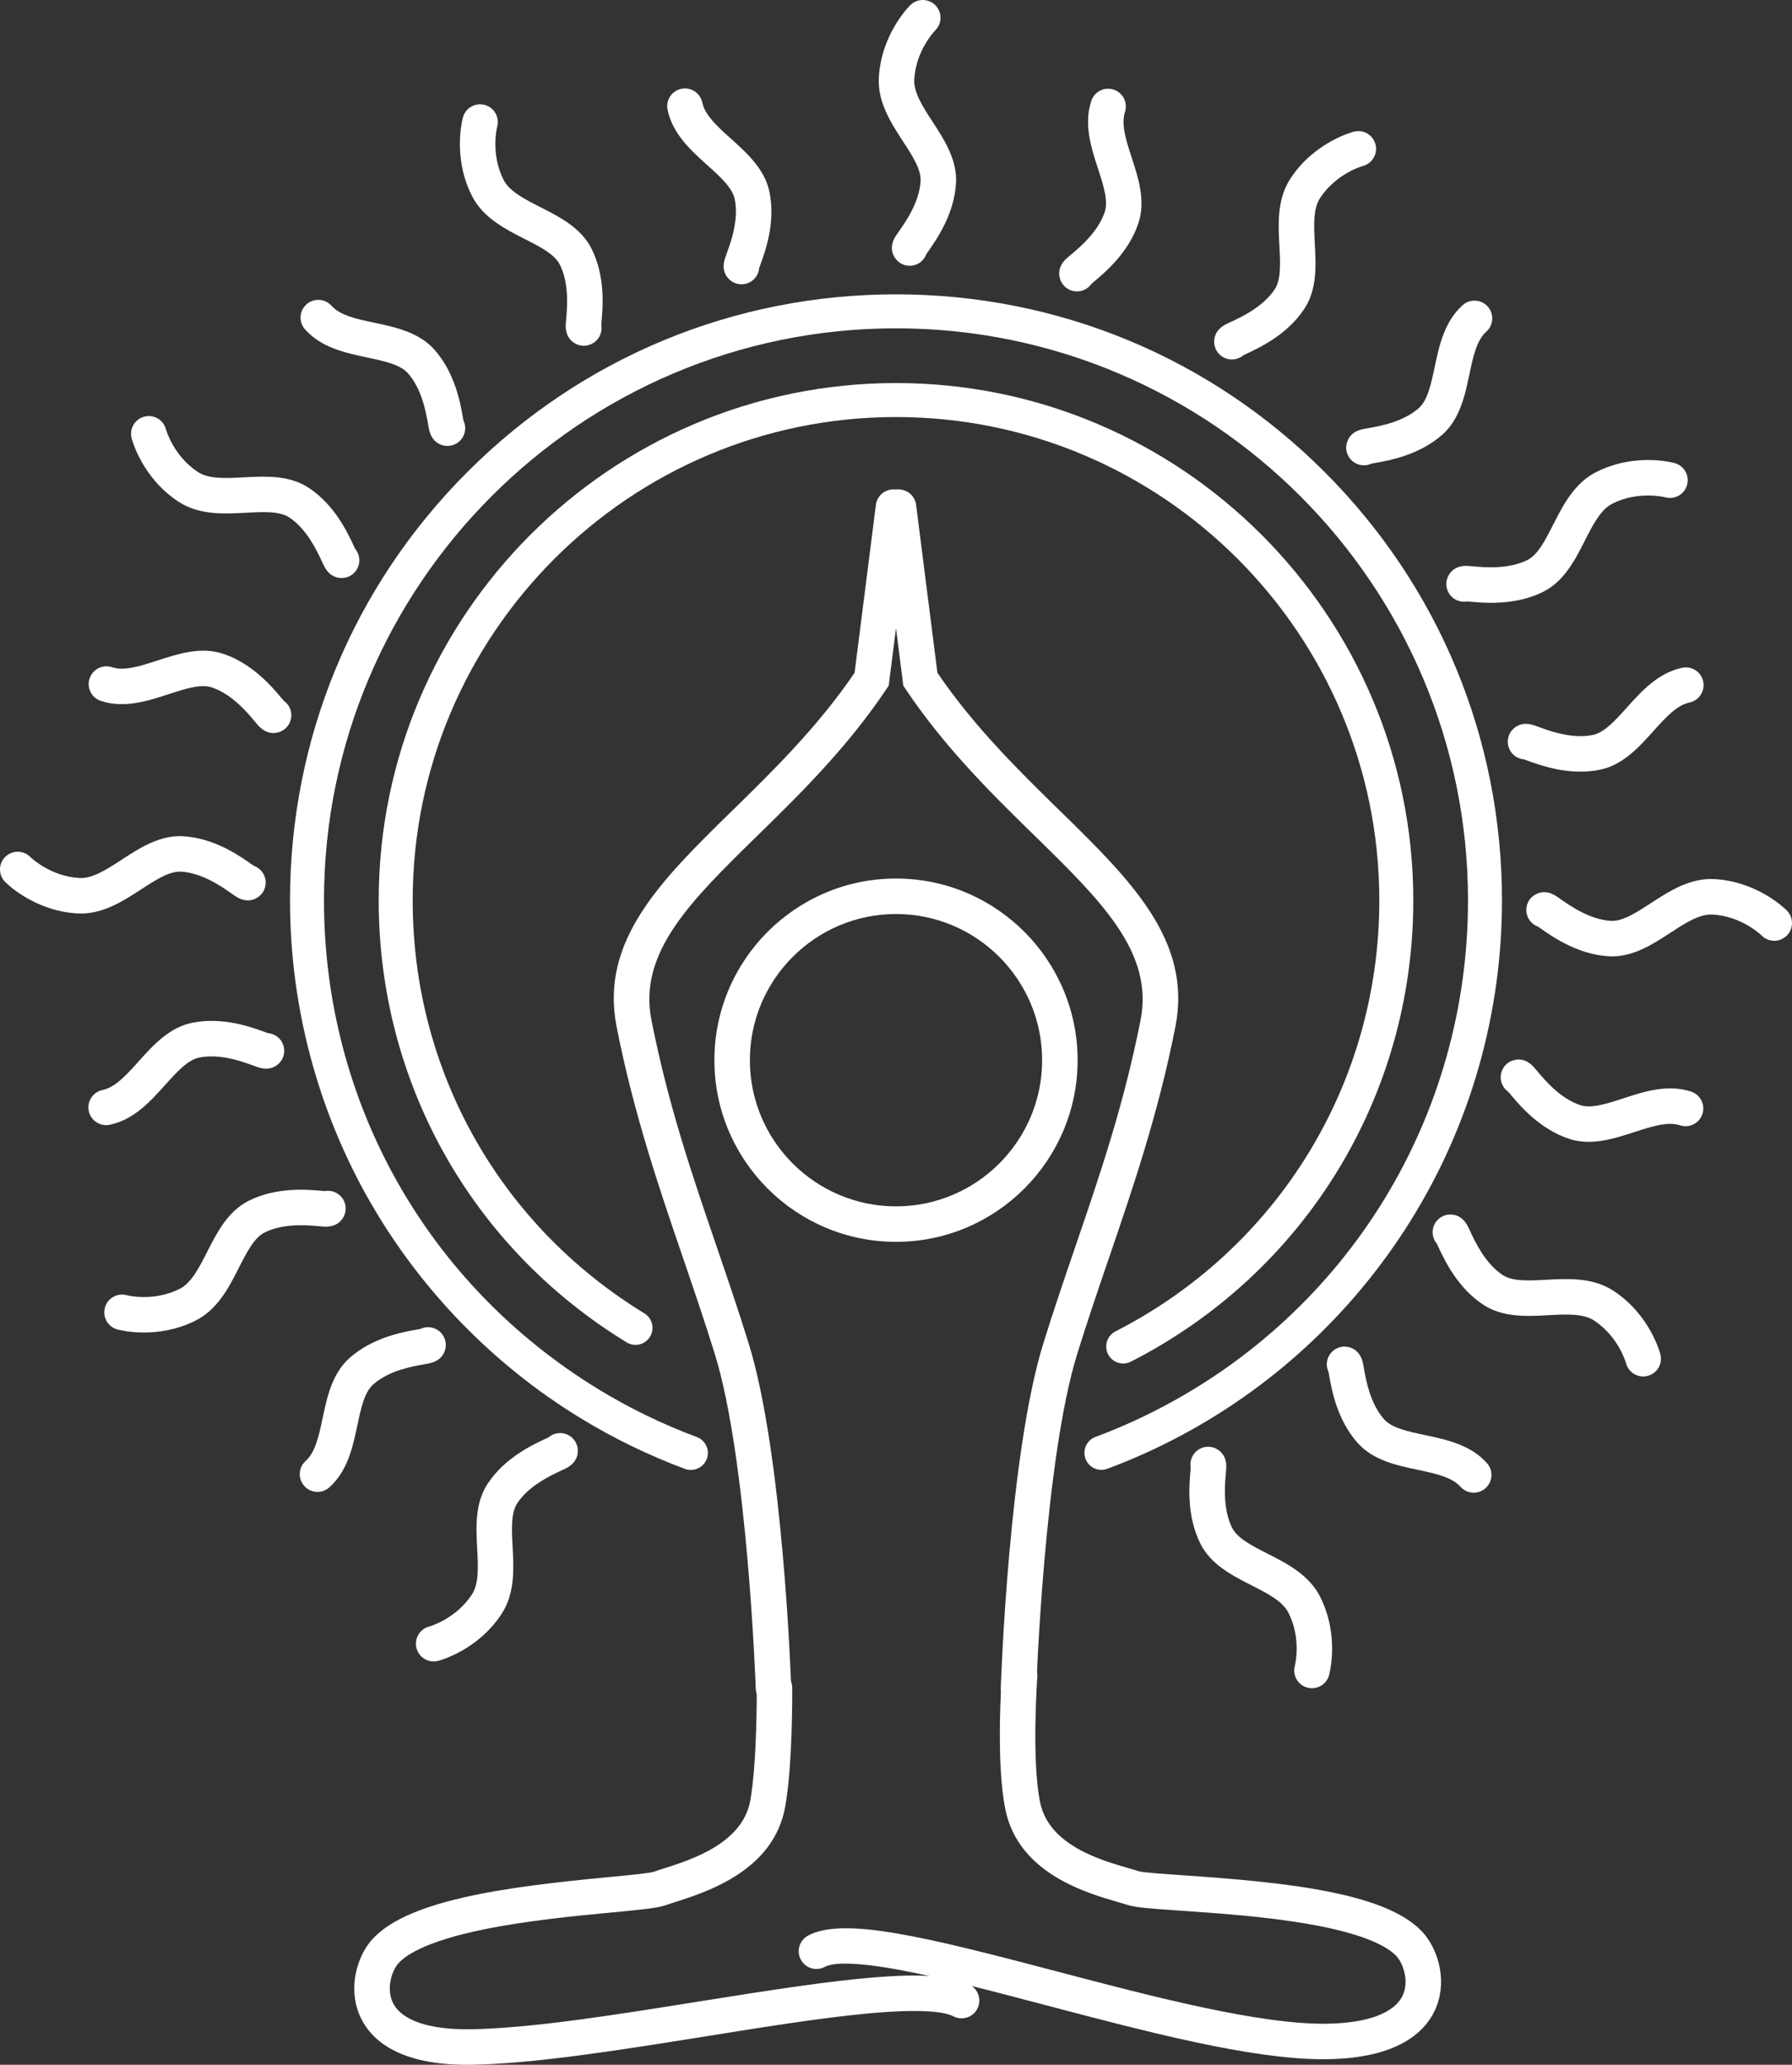 <?xml version="1.0" encoding="UTF-8"?><svg id="Calque_2" xmlns="http://www.w3.org/2000/svg" viewBox="0 0 788.077 907.764"><rect x="0" y="0" width="788.077" height="907.764" fill="#333333" stroke="none"/><defs><style>.cls-1{fill:#fff;}</style></defs><g id="Isolation_Mode"><path class="cls-1" d="m394.038,545.97c-44.038,0-79.866-35.828-79.866-79.867s35.828-79.867,79.866-79.867,79.867,35.828,79.867,79.867-35.828,79.867-79.867,79.867Zm0-144.133c-35.436,0-64.265,28.829-64.265,64.266s28.829,64.266,64.265,64.266,64.266-28.829,64.266-64.266-28.83-64.266-64.266-64.266Z"/><path class="cls-1" d="m340.153,749.928c-4.186,0-7.647-3.32-7.791-7.535-.034-1.002-3.587-100.706-18.027-147.191-4.509-14.516-9.319-28.589-13.971-42.198-10.639-31.128-21.641-63.316-29.186-101.536-7.503-38.008,19.627-64.539,51.04-95.26,17.541-17.155,37.376-36.553,53.603-60.411l9.375-73.829c.543-4.273,4.446-7.302,8.721-6.755,4.274.542,7.298,4.447,6.756,8.721l-9.84,77.493-1.022,1.528c-17.314,25.904-38.23,46.359-56.685,64.408-29.338,28.691-52.512,51.353-46.642,81.085,7.342,37.19,17.689,67.462,28.643,99.512,4.687,13.711,9.533,27.89,14.107,42.615,15.062,48.487,18.578,147.113,18.72,151.288.147,4.305-3.224,7.915-7.53,8.062-.09.003-.181.005-.27.005Z"/><path class="cls-1" d="m447.924,749.928c-.09,0-.18-.002-.271-.005-4.305-.147-7.676-3.756-7.53-8.062.142-4.175,3.658-102.801,18.719-151.288,4.574-14.724,9.419-28.901,14.106-42.611,10.955-32.051,21.302-62.324,28.645-99.516,5.869-29.731-17.304-52.393-46.643-81.086-18.455-18.047-39.371-38.503-56.685-64.407l-1.022-1.528-9.84-77.493c-.543-4.274,2.482-8.178,6.755-8.721,4.269-.546,8.178,2.481,8.721,6.755l9.375,73.83c16.228,23.858,36.062,43.256,53.603,60.41,31.414,30.721,58.544,57.253,51.041,95.26-7.546,38.222-18.547,70.412-29.188,101.541-4.651,13.608-9.461,27.679-13.969,42.194-14.445,46.505-17.992,146.19-18.026,147.191-.144,4.215-3.606,7.535-7.791,7.535Z"/><path class="cls-1" d="m205.229,907.764c-29.841,0-41.65-10.875-46.298-20.088-6.016-11.927-2.501-25.608,3.311-33.272,14.411-19.003,60.056-24.824,105.573-29.158,8.249-.785,17.598-1.675,19.613-2.313,1.235-.443,2.728-.917,4.457-1.466,12.104-3.844,34.633-10.999,38.052-29.805,3.078-16.928,2.865-49.151,2.862-49.474-.034-4.309,3.431-7.828,7.739-7.861h.062c4.28,0,7.766,3.452,7.799,7.739.011,1.381.225,34.03-3.113,52.387-5.099,28.042-34.533,37.39-48.679,41.883-1.583.503-2.951.937-3.959,1.298-3.355,1.202-9.585,1.832-23.355,3.143-15.601,1.486-36.968,3.519-55.965,7.357-27.488,5.553-36.018,12.218-38.656,15.697-2.568,3.385-4.827,10.842-1.812,16.819,3.855,7.643,15.833,11.704,33.735,11.505,26.585-.331,64.496-6.402,101.159-12.274,63.013-10.092,102.445-15.617,118.696-7.285,3.833,1.966,5.347,6.668,3.381,10.501-1.966,3.832-6.666,5.347-10.5,3.381-3.688-1.892-13.515-3.616-39.391-1.099-20.033,1.949-44.167,5.814-69.718,9.907-37.218,5.961-75.704,12.125-103.432,12.469-.524.007-1.046.01-1.56.01Z"/><path class="cls-1" d="m581.92,905.333c-31.806,0-77.384-12.006-121.491-23.625-23.517-6.195-45.73-12.046-63.734-15.444-23.782-4.488-31.444-2.91-33.897-1.568-3.779,2.068-8.519.679-10.587-3.1s-.679-8.519,3.1-10.587c15.411-8.43,51.495.443,109.091,15.614,41.857,11.025,89.326,23.498,119.034,23.099,17.899-.255,29.767-4.66,33.417-12.403,2.853-6.054.396-13.447-2.261-16.763-2.73-3.407-11.434-9.842-39.06-14.66-19.093-3.33-40.506-4.793-56.142-5.862-13.8-.943-20.044-1.406-23.43-2.518-1.018-.334-2.396-.732-3.992-1.192-14.26-4.113-43.934-12.673-49.779-40.571-4.363-20.83-1.671-58.244-1.554-59.826.317-4.296,4.043-7.525,8.352-7.205,4.296.317,7.522,4.056,7.206,8.352-.027.366-2.647,36.805,1.265,55.481,3.92,18.709,26.632,25.261,38.834,28.78,1.743.503,3.248.937,4.535,1.36,1.991.571,11.36,1.211,19.627,1.776,45.617,3.117,91.401,7.718,106.313,26.331,6.014,7.505,9.893,21.087,4.198,33.17-4.476,9.496-16.316,20.908-47.306,21.35-.574.008-1.156.012-1.74.012Z"/><path class="cls-1" d="m303.83,646.259c-.865,0-1.744-.151-2.602-.47-15.954-5.929-31.426-13.447-45.984-22.345-38.264-23.389-70.272-56.306-92.566-95.195-22.987-40.099-35.137-85.865-35.137-132.35,0-71.184,27.721-138.107,78.055-188.441,50.334-50.334,117.257-78.055,188.441-78.055s138.107,27.72,188.442,78.055c50.335,50.334,78.055,117.257,78.055,188.441,0,50.046-13.953,98.823-40.352,141.058-25.674,41.077-62.013,74.417-105.088,96.417-9.098,4.647-18.557,8.807-28.112,12.362-3.868,1.44-8.17-.529-9.609-4.397-1.439-3.867.529-8.17,4.397-9.609,9.016-3.356,17.941-7.28,26.527-11.666,84.685-43.252,137.292-129.148,137.292-224.166,0-138.706-112.847-251.552-251.553-251.552s-251.552,112.845-251.552,251.552c0,88.357,45.066,168.654,120.552,214.793,13.739,8.398,28.34,15.493,43.395,21.088,3.868,1.437,5.839,5.739,4.402,9.607-1.119,3.01-3.972,4.871-7.005,4.871Z"/><path class="cls-1" d="m493.963,599.461c-2.718,0-5.339-1.488-6.661-4.075-1.877-3.675-.419-8.177,3.256-10.053,71.571-36.554,116.031-109.141,116.031-189.433,0-117.2-95.35-212.55-212.551-212.55s-212.55,95.35-212.55,212.55c0,74.662,38.09,142.519,101.891,181.515,3.521,2.153,4.631,6.751,2.479,10.273-2.152,3.52-6.751,4.63-10.273,2.479-68.278-41.734-109.041-114.357-109.041-194.267,0-125.441,102.054-227.494,227.495-227.494s227.495,102.053,227.495,227.494c0,85.935-47.582,163.621-124.178,202.742-1.088.555-2.249.819-3.393.819Z"/><path class="cls-1" d="m400.065,116.842c-2.158,0-4.305-.89-5.846-2.633-.929-1.05-3.706-4.887-.457-10.175.431-.702.966-1.466,1.645-2.435,2.896-4.136,8.923-12.741,9.448-21.973.292-5.14-3.624-11.158-7.771-17.529-5.252-8.072-11.205-17.22-10.589-28.049,1.09-19.161,13.357-31.325,13.879-31.833,3.085-3.007,8.024-2.943,11.03.142,2.996,3.074,2.944,7.989-.11,10.999-.228.232-8.493,8.75-9.224,21.579-.326,5.722,3.762,12.003,8.089,18.653,5.088,7.818,10.854,16.679,10.271,26.926-.778,13.661-8.523,24.72-12.245,30.035-.254.363-.544.777-.773,1.111-.427,1.204-1.157,2.32-2.183,3.226-1.483,1.312-3.328,1.957-5.164,1.957Z"/><path class="cls-1" d="m256.758,152.016c-.821,0-1.656-.131-2.478-.406-1.329-.445-5.653-2.379-5.485-8.584.022-.823.104-1.754.207-2.932.44-5.029,1.356-15.495-2.804-23.752-2.316-4.597-8.717-7.851-15.494-11.296-8.584-4.364-18.314-9.309-23.195-18.997-8.636-17.139-4.095-33.806-3.897-34.507,1.168-4.147,5.478-6.56,9.623-5.392,4.132,1.164,6.544,5.447,5.405,9.58-.077.298-2.985,11.816,2.801,23.299,2.58,5.119,9.26,8.516,16.333,12.111,8.315,4.226,17.738,9.017,22.356,18.183,6.157,12.217,4.979,25.668,4.414,32.132-.039.442-.083.946-.114,1.35.232,1.257.158,2.588-.277,3.886-1.092,3.263-4.134,5.326-7.396,5.326Z"/><path class="cls-1" d="m150.219,254.121c-2.041.001-5.252-.746-7.471-4.844-.392-.725-.787-1.571-1.287-2.643-2.133-4.576-6.572-14.098-14.304-19.168-4.305-2.824-11.475-2.441-19.065-2.035-9.617.511-20.516,1.095-29.587-4.855-16.049-10.524-20.449-27.229-20.629-27.935-1.061-4.175,1.463-8.421,5.638-9.482,4.16-1.062,8.391,1.446,9.47,5.595.088.32,3.333,11.732,14.075,18.776,4.794,3.144,12.277,2.744,20.201,2.323,9.312-.499,19.87-1.06,28.451,4.568,11.442,7.503,17.147,19.741,19.889,25.622.187.401.401.86.576,1.226.831.974,1.432,2.166,1.704,3.51.854,4.222-1.877,8.338-6.099,9.192-.341.069-.889.15-1.563.15Z"/><path class="cls-1" d="m35.602,401.626c-.514,0-1.032-.014-1.555-.044-19.161-1.09-31.325-13.356-31.833-13.878-3.007-3.084-2.944-8.023.141-11.03,3.075-2.996,7.989-2.943,10.999.11.228.225,8.748,8.493,21.579,9.223,5.713.331,12.003-3.762,18.653-8.089,7.818-5.088,16.683-10.86,26.926-10.269,13.66.776,24.721,8.522,30.036,12.244.363.255.777.544,1.111.773,1.206.428,2.324,1.16,3.231,2.188,2.851,3.231,2.543,8.16-.687,11.01-1.05.926-4.885,3.698-10.17.452-.701-.431-1.466-.967-2.434-1.645-4.136-2.896-12.741-8.923-21.973-9.448-5.147-.277-11.159,3.624-17.53,7.77-7.682,4.999-16.34,10.633-26.494,10.633Z"/><path class="cls-1" d="m63.314,585.832c-6.77,0-11.409-1.266-11.772-1.368-4.147-1.169-6.561-5.477-5.393-9.623,1.164-4.133,5.449-6.542,9.58-5.405.3.078,11.818,2.984,23.3-2.803,5.119-2.579,8.515-9.259,12.11-16.331,4.227-8.315,9.018-17.739,18.184-22.357,12.217-6.157,25.667-4.979,32.131-4.414.442.039.946.083,1.351.114,1.258-.232,2.592-.158,3.89.278,4.084,1.37,6.284,5.792,4.914,9.876-.445,1.329-2.373,5.645-8.583,5.48-.823-.023-1.754-.104-2.932-.207-5.029-.441-15.495-1.356-23.751,2.805-4.598,2.316-7.852,8.717-11.296,15.493-4.364,8.584-9.309,18.313-18.997,23.195-8.267,4.166-16.427,5.266-22.735,5.266Z"/><path class="cls-1" d="m190.713,730.443c-3.483,0-6.657-2.349-7.554-5.88-1.058-4.161,1.445-8.391,5.594-9.47.301-.084,11.726-3.326,18.777-14.077,3.144-4.794,2.745-12.277,2.322-20.2-.497-9.314-1.06-19.871,4.57-28.453,7.5-11.438,19.735-17.144,25.616-19.886.402-.187.862-.402,1.228-.577.973-.831,2.166-1.433,3.509-1.706,4.222-.856,8.339,1.873,9.194,6.096.278,1.373.762,6.082-4.693,9.038-.725.392-1.572.788-2.645,1.288-4.575,2.134-14.095,6.573-19.164,14.303-2.825,4.305-2.442,11.475-2.037,19.066.513,9.616,1.094,20.516-4.855,29.587-10.524,16.049-27.229,20.451-27.934,20.63-.645.164-1.292.242-1.928.242Z"/><path class="cls-1" d="m576.962,742.222c-.701,0-1.412-.095-2.119-.295-4.132-1.164-6.544-5.447-5.405-9.579.076-.294,2.986-11.815-2.803-23.301-2.579-5.119-9.26-8.515-16.332-12.11-8.315-4.227-17.739-9.018-22.356-18.184-6.156-12.216-4.98-25.666-4.414-32.129.039-.442.083-.946.114-1.351-.232-1.257-.158-2.588.276-3.886,1.367-4.085,5.788-6.289,9.872-4.923,1.329.445,5.654,2.378,5.486,8.584-.022.824-.104,1.755-.207,2.933-.44,5.03-1.355,15.495,2.805,23.751,2.316,4.597,8.717,7.851,15.493,11.296,8.584,4.364,18.314,9.31,23.195,18.997,8.637,17.14,4.096,33.807,3.899,34.508-.969,3.439-4.099,5.687-7.504,5.687Z"/><path class="cls-1" d="m722.636,605.159c-3.469,0-6.63-2.33-7.543-5.837-.084-.305-3.327-11.728-14.077-18.776-4.795-3.144-12.279-2.744-20.2-2.322-9.314.497-19.871,1.06-28.453-4.571-11.44-7.5-17.146-19.736-19.888-25.617-.187-.401-.401-.86-.576-1.226-.829-.972-1.43-2.161-1.703-3.501-.86-4.222,1.865-8.34,6.087-9.2,1.373-.281,6.086-.769,9.045,4.691.392.724.787,1.571,1.287,2.643,2.134,4.575,6.574,14.096,14.305,19.164,4.305,2.825,11.476,2.443,19.066,2.038,9.617-.513,20.515-1.094,29.586,4.856,16.05,10.523,20.451,27.228,20.631,27.934,1.062,4.175-1.463,8.42-5.638,9.482-.644.164-1.292.242-1.928.242Z"/><path class="cls-1" d="m709.006,420.469c-.479,0-.959-.013-1.443-.041-13.659-.776-24.719-8.52-30.034-12.242-.363-.254-.778-.545-1.112-.773-1.203-.427-2.318-1.156-3.224-2.18-2.855-3.225-2.555-8.155.671-11.011,1.05-.929,4.887-3.709,10.178-.46.702.431,1.467.967,2.436,1.645,4.136,2.896,12.742,8.922,21.973,9.447,5.146.281,11.157-3.624,17.528-7.769,8.072-5.252,17.217-11.218,28.052-10.588,19.161,1.089,31.325,13.354,31.833,13.876,3.007,3.085,2.943,8.024-.142,11.03-3.075,2.997-7.99,2.943-10.999-.11-.232-.228-8.749-8.493-21.579-9.221-5.727-.347-12.006,3.761-18.656,8.088-7.448,4.846-15.844,10.308-25.481,10.309Z"/><path class="cls-1" d="m655.764,265.023c-3.682,0-6.851-.277-9.143-.478-.442-.039-.945-.083-1.349-.114-1.255.232-2.585.159-3.881-.275-4.086-1.365-6.292-5.784-4.927-9.87.444-1.331,2.371-5.667,8.585-5.489.823.022,1.754.104,2.932.206,5.03.442,15.495,1.357,23.752-2.806,4.598-2.316,7.851-8.716,11.296-15.492,4.364-8.584,9.31-18.314,18.998-23.195,17.14-8.639,33.807-4.097,34.508-3.899,4.147,1.169,6.561,5.477,5.392,9.623-1.164,4.132-5.448,6.54-9.578,5.405-.263-.069-11.799-2.995-23.301,2.803-5.12,2.58-8.517,9.261-12.112,16.333-4.227,8.315-9.017,17.738-18.183,22.354-7.885,3.975-16.286,4.894-22.989,4.894Z"/><path class="cls-1" d="m541.745,158.039c-3.629,0-6.879-2.546-7.634-6.24-.281-1.375-.773-6.09,4.689-9.05.724-.392,1.571-.788,2.644-1.287,4.575-2.134,14.096-6.574,19.165-14.304,2.824-4.305,2.442-11.476,2.037-19.067-.513-9.616-1.093-20.515,4.856-29.585,10.523-16.051,27.229-20.452,27.935-20.631,4.174-1.06,8.421,1.463,9.482,5.638,1.058,4.161-1.445,8.391-5.594,9.471-.302.083-11.727,3.326-18.776,14.077-3.144,4.795-2.746,12.278-2.323,20.2.497,9.314,1.06,19.87-4.57,28.452-7.5,11.439-19.736,17.145-25.617,19.888-.402.187-.86.401-1.226.577-.97.828-2.158,1.429-3.496,1.703-.527.107-1.052.159-1.57.159Z"/><path class="cls-1" d="m326.087,124.995c-1.479,0-2.974-.42-4.3-1.297-1.169-.774-4.844-3.761-3.075-9.711.235-.789.554-1.667.958-2.777,1.727-4.743,5.322-14.615,3.44-23.669-1.048-5.04-6.388-9.839-12.043-14.921-7.162-6.437-15.28-13.732-17.488-24.353-.877-4.218,1.832-8.348,6.05-9.225,4.221-.875,8.348,1.833,9.225,6.05,1.167,5.612,6.741,10.622,12.642,15.925,6.937,6.234,14.8,13.301,16.889,23.349,2.785,13.398-1.834,26.085-4.054,32.182-.152.416-.325.891-.459,1.273-.102,1.274-.518,2.54-1.273,3.681-1.501,2.266-3.982,3.494-6.511,3.494Z"/><path class="cls-1" d="m196.783,196.057c-.16,0-.321-.004-.483-.014-1.399-.085-6.078-.834-7.521-6.872-.192-.801-.354-1.722-.559-2.886-.877-4.971-2.701-15.316-8.857-22.215-3.427-3.841-10.452-5.328-17.889-6.901-9.421-1.994-20.099-4.253-27.322-12.348-2.868-3.214-2.588-8.145.627-11.014,3.215-2.867,8.145-2.587,11.013.628,3.817,4.277,11.148,5.828,18.911,7.471,9.125,1.93,19.467,4.119,26.3,11.777,9.109,10.207,11.453,23.503,12.579,29.893.077.436.165.935.239,1.334.549,1.153.822,2.458.739,3.823-.253,4.138-3.688,7.324-7.779,7.324Z"/><path class="cls-1" d="m120.22,322.273c-1.847,0-4.133-.657-6.376-3.025-.566-.598-1.167-1.313-1.927-2.22-3.245-3.867-9.998-11.916-18.778-14.812-4.888-1.613-11.716.612-18.942,2.967-9.156,2.985-19.532,6.368-29.836,2.968-4.091-1.35-6.313-5.76-4.964-9.851,1.35-4.091,5.758-6.315,9.852-4.964,5.443,1.796,12.569-.527,20.113-2.985,8.867-2.891,18.917-6.167,28.665-2.95,12.992,4.285,21.671,14.629,25.842,19.6.285.34.61.728.874,1.035,1.055.727,1.945,1.723,2.556,2.951,1.917,3.858.344,8.54-3.515,10.457-.594.296-1.901.829-3.564.829Z"/><path class="cls-1" d="m46.671,494.663c-3.618,0-6.864-2.531-7.629-6.214-.877-4.218,1.831-8.348,6.049-9.226,5.612-1.167,10.621-6.741,15.925-12.641,6.235-6.938,13.301-14.801,23.351-16.889,13.393-2.783,26.082,1.834,32.18,4.054.417.152.892.325,1.274.459,1.275.101,2.543.519,3.685,1.276,3.59,2.38,4.571,7.221,2.19,10.812-.775,1.168-3.764,4.837-9.709,3.071-.79-.235-1.667-.554-2.778-.958-4.744-1.728-14.615-5.323-23.669-3.439-5.04,1.047-9.84,6.388-14.922,12.042-6.436,7.162-13.732,15.279-24.352,17.488-.535.111-1.07.165-1.596.165Z"/><path class="cls-1" d="m139.63,655.904c-2.146,0-4.282-.88-5.823-2.607-2.869-3.215-2.588-8.146.627-11.013,4.277-3.817,5.828-11.148,7.471-18.91,1.931-9.126,4.119-19.468,11.779-26.302,10.207-9.109,23.503-11.453,29.894-12.579.437-.077.935-.165,1.334-.24,1.155-.55,2.461-.824,3.827-.737,4.3.265,7.57,3.966,7.304,8.267-.086,1.398-.838,6.073-6.872,7.515-.801.191-1.721.353-2.885.559-4.972.876-15.318,2.7-22.215,8.856-3.843,3.428-5.329,10.453-6.903,17.89-1.993,9.421-4.252,20.098-12.347,27.32-1.487,1.328-3.343,1.98-5.191,1.98Z"/><path class="cls-1" d="m648.106,656.249c-2.146,0-4.282-.88-5.823-2.607-3.816-4.277-11.148-5.828-18.909-7.471-9.126-1.931-19.468-4.12-26.301-11.778-9.108-10.205-11.453-23.501-12.58-29.89-.077-.437-.165-.936-.24-1.335-.551-1.156-.824-2.465-.739-3.834.269-4.3,3.977-7.565,8.271-7.299,1.397.087,6.069.841,7.511,6.872.192.801.354,1.722.56,2.887.877,4.971,2.701,15.316,8.856,22.213,3.428,3.841,10.452,5.329,17.89,6.902,9.421,1.993,20.098,4.252,27.32,12.346,2.868,3.215,2.588,8.145-.627,11.014-1.487,1.327-3.343,1.98-5.191,1.98Z"/><path class="cls-1" d="m698.665,502.003c-2.873,0-5.757-.385-8.615-1.329-12.989-4.283-21.668-14.625-25.838-19.595-.285-.34-.611-.728-.875-1.035-1.051-.723-1.939-1.715-2.55-2.937-1.927-3.853-.365-8.539,3.488-10.465,1.256-.628,5.683-2.326,9.957,2.186.567.599,1.168,1.315,1.929,2.222,3.245,3.867,9.998,11.913,18.776,14.808,4.89,1.614,11.716-.612,18.943-2.967,9.155-2.985,19.534-6.368,29.835-2.968,4.091,1.35,6.313,5.76,4.964,9.852-1.35,4.091-5.761,6.315-9.852,4.963-5.443-1.795-12.569.527-20.113,2.985-6.267,2.043-13.126,4.279-20.05,4.279Z"/><path class="cls-1" d="m695.026,339.25c-9.98,0-18.743-3.189-23.498-4.921-.416-.152-.891-.325-1.273-.459-1.272-.101-2.537-.516-3.677-1.271-3.593-2.377-4.579-7.216-2.203-10.809.773-1.169,3.762-4.85,9.713-3.079.789.235,1.666.554,2.777.958,4.745,1.727,14.618,5.323,23.67,3.439,5.04-1.047,9.84-6.388,14.921-12.042,6.437-7.162,13.732-15.28,24.354-17.488,4.218-.877,8.348,1.832,9.225,6.05.876,4.218-1.832,8.348-6.05,9.225-5.613,1.166-10.622,6.74-15.926,12.641-6.234,6.937-13.301,14.799-23.349,16.887-2.95.613-5.865.868-8.684.868Z"/><path class="cls-1" d="m599.827,204.576c-.159,0-.317-.004-.478-.014-4.3-.26-7.576-3.956-7.316-8.257.085-1.4.83-6.081,6.872-7.526.801-.192,1.721-.354,2.886-.559,4.972-.877,15.318-2.701,22.216-8.858,3.841-3.426,5.327-10.45,6.901-17.887,1.994-9.421,4.253-20.1,12.348-27.322,3.215-2.868,8.146-2.587,11.014.628s2.587,8.145-.628,11.013c-4.277,3.816-5.829,11.148-7.471,18.91-1.931,9.124-4.119,19.467-11.777,26.298-10.207,9.109-23.503,11.454-29.893,12.581-.436.077-.935.165-1.333.239-1.017.484-2.151.753-3.34.753Z"/><path class="cls-1" d="m473.625,128.116c-2.861.001-5.616-1.58-6.983-4.314-.628-1.255-2.325-5.683,2.186-9.956.598-.567,1.314-1.167,2.219-1.927,3.868-3.245,11.915-9.999,14.81-18.779,1.614-4.89-.611-11.716-2.967-18.944-2.984-9.155-6.366-19.533-2.967-29.834,1.35-4.091,5.761-6.314,9.852-4.963,4.091,1.35,6.313,5.76,4.963,9.852-1.796,5.443.526,12.567,2.985,20.11,2.89,8.868,6.166,18.92,2.949,28.666-4.284,12.992-14.627,21.671-19.597,25.842-.339.285-.727.61-1.034.874-.723,1.05-1.714,1.938-2.934,2.548-1.12.56-2.31.825-3.482.825Z"/></g></svg>